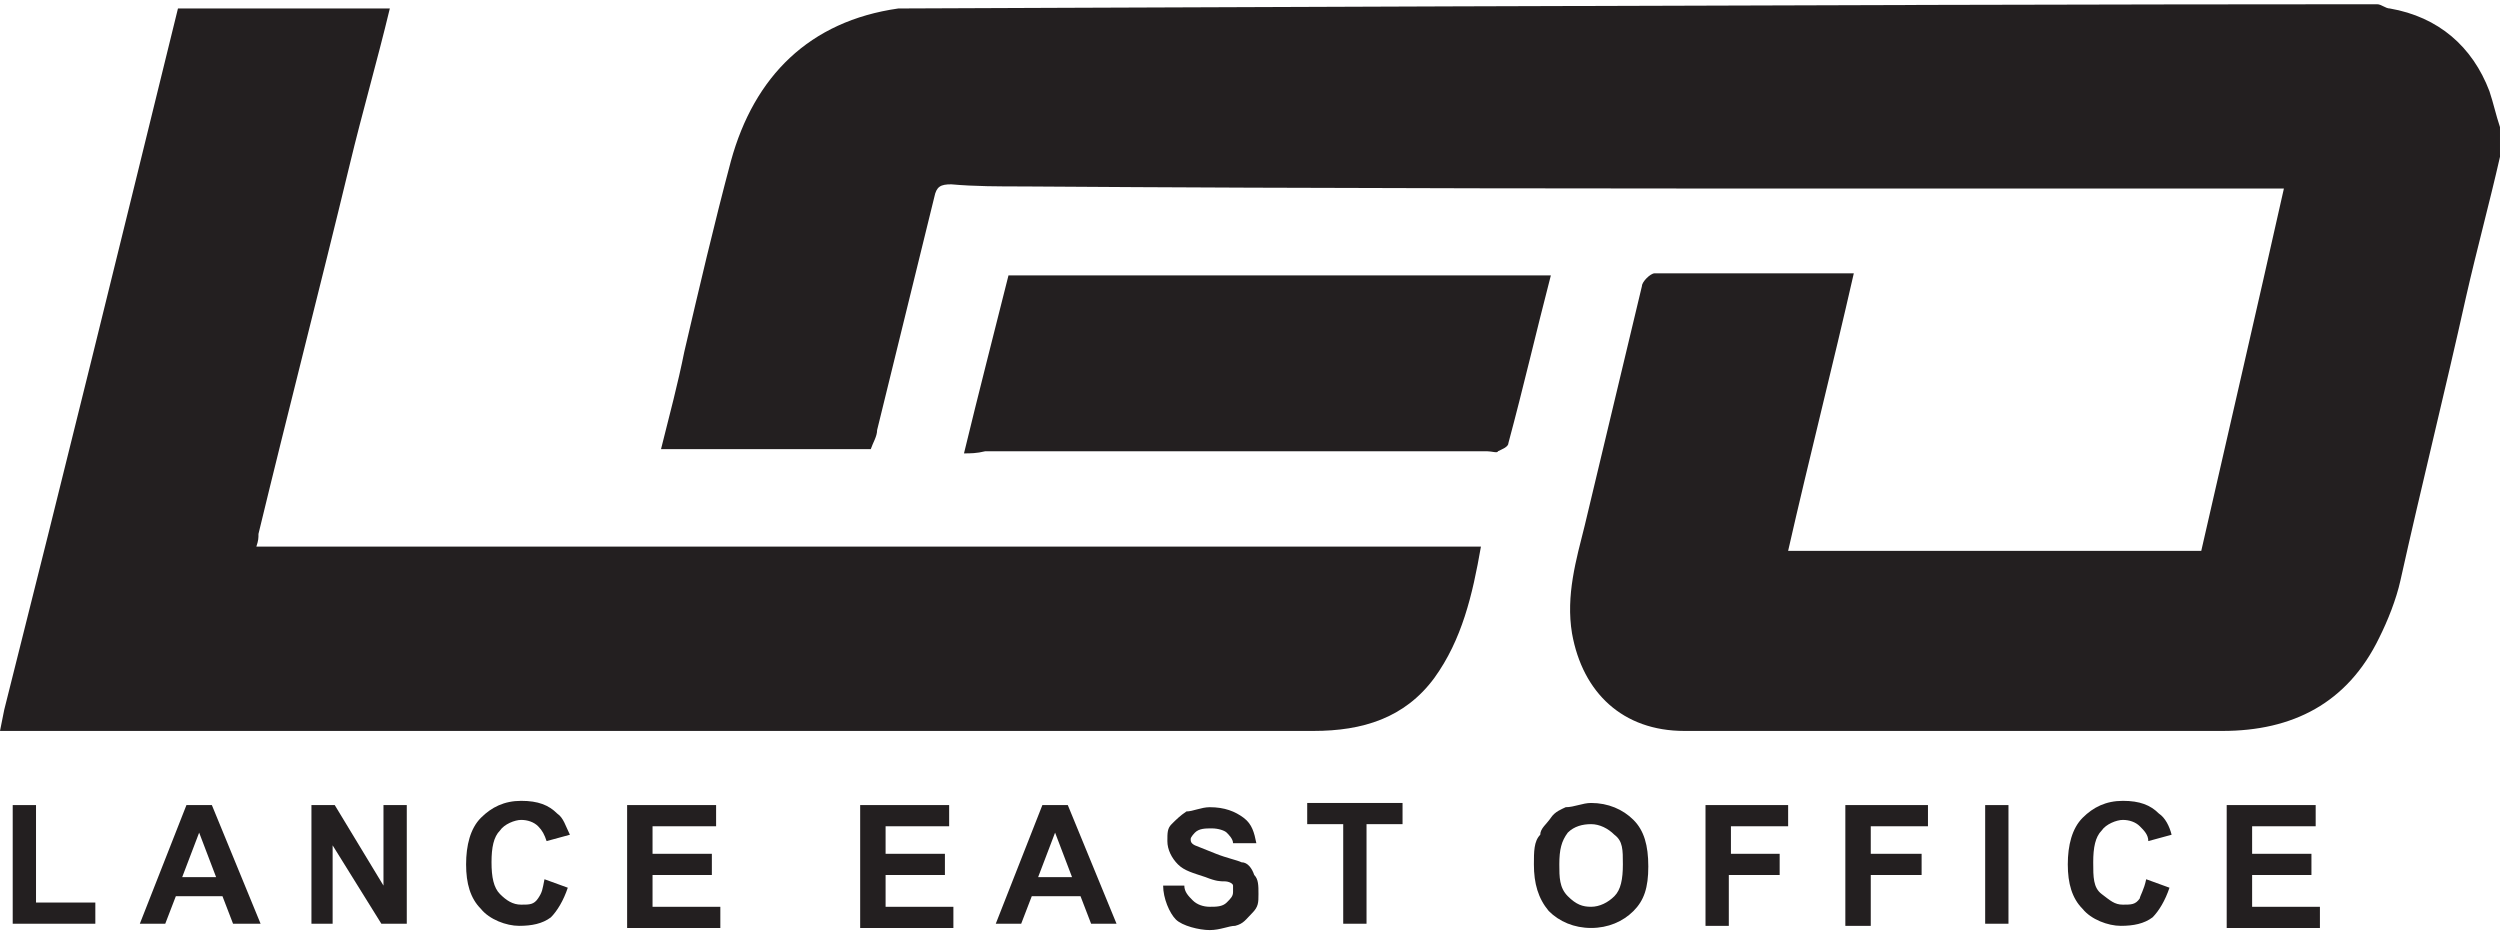 <?xml version="1.0" encoding="UTF-8"?>
<svg id="Layer_1" data-name="Layer 1" xmlns="http://www.w3.org/2000/svg" version="1.1" viewBox="0 0 118 44">
  <defs>
    <style>
      .cls-1 {
        fill: #231f20;
        stroke-width: 0px;
      }
    </style>
  </defs>
  <g id="BMmXSR">
    <g>
      <path class="cls-1" d="M118,7.4c-.5,2.2-1.1,4.4-1.6,6.6-1,4.5-2.1,8.9-3.1,13.4-.2.9-.6,1.9-1,2.7-1.5,3.1-4.1,4.4-7.4,4.4h-22.1c-1.1,0-2.2,0-3.3,0-2.9,0-4.8-1.8-5.3-4.6-.3-1.8.2-3.5.6-5.1.9-3.8,1.8-7.5,2.7-11.3,0-.2.4-.6.6-.6h9.4c-1,4.4-2.1,8.7-3.1,13.1h19.5c1.3-5.7,2.6-11.3,3.9-17.1h-16.7c-14.3,0-28.5,0-42.8-.1-1.1,0-2.3,0-3.4-.1-.5,0-.7.1-.8.6-.9,3.7-1.8,7.3-2.7,11,0,.3-.2.6-.3.9h-9.9c.4-1.6.8-3.1,1.1-4.6.7-3,1.4-6,2.2-9,1.1-4,3.7-6.6,7.9-7.2.2,0,46.7-.2,69.8-.2.2,0,.4.2.6.2,2.3.4,3.9,1.8,4.7,3.9.2.6.3,1.1.5,1.7v1.3Z"/>
      <path class="cls-1" d="M.2,33.5C3,22.4,5.7,11.4,8.4.4h10c-.6,2.5-1.3,4.9-1.9,7.4-1.4,5.8-2.9,11.6-4.3,17.4,0,.2,0,.3-.1.6h57.8c-.4,2.3-.9,4.4-2.2,6.2-1.4,1.9-3.4,2.5-5.7,2.5h-25.9c-11.7,0-23.3,0-35,0H0"/>
      <path class="cls-1" d="M45.5,21.4c.7-2.9,1.4-5.6,2.1-8.4h25.6c-.7,2.7-1.3,5.3-2,7.9,0,.2-.3.3-.5.4,0,.1-.3,0-.5,0h-23.7c-.4.1-.7.1-1,.1Z"/>
    </g>
  </g>
  <g>
    <path class="cls-1" d="M.6,43.6v-5.6h1.1v4.6h2.8v1H.6Z"/>
    <path class="cls-1" d="M12.3,43.6h-1.3l-.5-1.3h-2.2l-.5,1.3h-1.2l2.2-5.6h1.2l2.3,5.6ZM10.2,41.4l-.8-2.1-.8,2.1h1.6Z"/>
    <path class="cls-1" d="M14.7,43.6v-5.6h1.1l2.3,3.8v-3.8h1.1v5.6h-1.2l-2.3-3.7v3.7h-1Z"/>
    <path class="cls-1" d="M25.7,41.5l1.1.4c-.2.6-.5,1.1-.8,1.4-.4.3-.9.4-1.5.4s-1.4-.3-1.8-.8c-.5-.5-.7-1.2-.7-2.1s.2-1.7.7-2.2,1.1-.8,1.9-.8,1.3.2,1.7.6c.3.2.4.6.6,1l-1.1.3c-.1-.3-.2-.5-.4-.7-.2-.2-.5-.3-.8-.3s-.8.2-1,.5c-.3.3-.4.8-.4,1.5s.1,1.2.4,1.5.6.5,1,.5.6,0,.8-.3.2-.4.3-.9Z"/>
    <path class="cls-1" d="M29.6,43.6v-5.6h4.2v1h-3v1.3h2.8v1h-2.8v1.5h3.2v1h-4.4v-.2Z"/>
    <path class="cls-1" d="M40.6,43.6v-5.6h4.2v1h-3v1.3h2.8v1h-2.8v1.5h3.2v1h-4.4v-.2Z"/>
    <path class="cls-1" d="M52.7,43.6h-1.2l-.5-1.3h-2.3l-.5,1.3h-1.2l2.2-5.6h1.2l2.3,5.6ZM50.6,41.4l-.8-2.1-.8,2.1h1.6Z"/>
    <path class="cls-1" d="M54.8,41.8h1.1c0,.3.2.5.4.7s.5.3.8.3.6,0,.8-.2c.2-.2.3-.3.3-.5s0-.2,0-.3-.2-.2-.4-.2-.4,0-.9-.2c-.6-.2-1-.3-1.3-.6s-.5-.7-.5-1.1,0-.6.2-.8.4-.4.7-.6c.3,0,.7-.2,1.1-.2.7,0,1.2.2,1.6.5.4.3.5.7.6,1.2h-1.1c0-.2-.2-.4-.3-.5s-.4-.2-.7-.2-.6,0-.8.2c0,0-.2.2-.2.3s0,.2.2.3c0,0,.5.2,1,.4s1,.3,1.2.4c.3,0,.5.3.6.6.2.2.2.5.2.9s0,.6-.3.9-.4.5-.8.6c-.3,0-.7.2-1.2.2s-1.3-.2-1.6-.5-.6-1-.6-1.6Z"/>
    <path class="cls-1" d="M63.4,43.6v-4.7h-1.7v-1h4.5v1h-1.7v4.7h-1.1Z"/>
    <path class="cls-1" d="M72.4,40.8c0-.6,0-1.1.3-1.4,0-.3.3-.5.5-.8s.5-.4.7-.5c.4,0,.8-.2,1.2-.2.8,0,1.5.3,2,.8s.7,1.2.7,2.2-.2,1.6-.7,2.1-1.2.8-2,.8-1.5-.3-2-.8c-.5-.6-.7-1.3-.7-2.2ZM73.6,40.8c0,.6,0,1.1.4,1.5s.7.5,1.1.5.8-.2,1.1-.5c.3-.3.4-.8.4-1.5s0-1.1-.4-1.4c-.3-.3-.7-.5-1.1-.5s-.8.1-1.1.4c-.3.4-.4.8-.4,1.5Z"/>
    <path class="cls-1" d="M80.5,43.6v-5.6h3.9v1h-2.7v1.3h2.3v1h-2.4v2.4h-1.1Z"/>
    <path class="cls-1" d="M87.1,43.6v-5.6h3.9v1h-2.7v1.3h2.4v1h-2.4v2.4h-1.2Z"/>
    <path class="cls-1" d="M93.7,43.6v-5.6h1.1v5.6h-1.1Z"/>
    <path class="cls-1" d="M101.3,41.5l1.1.4c-.2.6-.5,1.1-.8,1.4-.4.3-.9.4-1.5.4s-1.4-.3-1.8-.8c-.5-.5-.7-1.2-.7-2.1s.2-1.7.7-2.2,1.1-.8,1.9-.8,1.3.2,1.7.6c.3.2.5.6.6,1l-1.1.3c0-.3-.2-.5-.4-.7-.2-.2-.5-.3-.8-.3s-.8.2-1,.5c-.3.3-.4.8-.4,1.5s0,1.2.4,1.5.6.5,1,.5.6,0,.8-.3c0-.1.2-.4.3-.9Z"/>
    <path class="cls-1" d="M105.1,43.6v-5.6h4.2v1h-3v1.3h2.8v1h-2.8v1.5h3.2v1h-4.4v-.2Z"/>
  </g>
</svg>